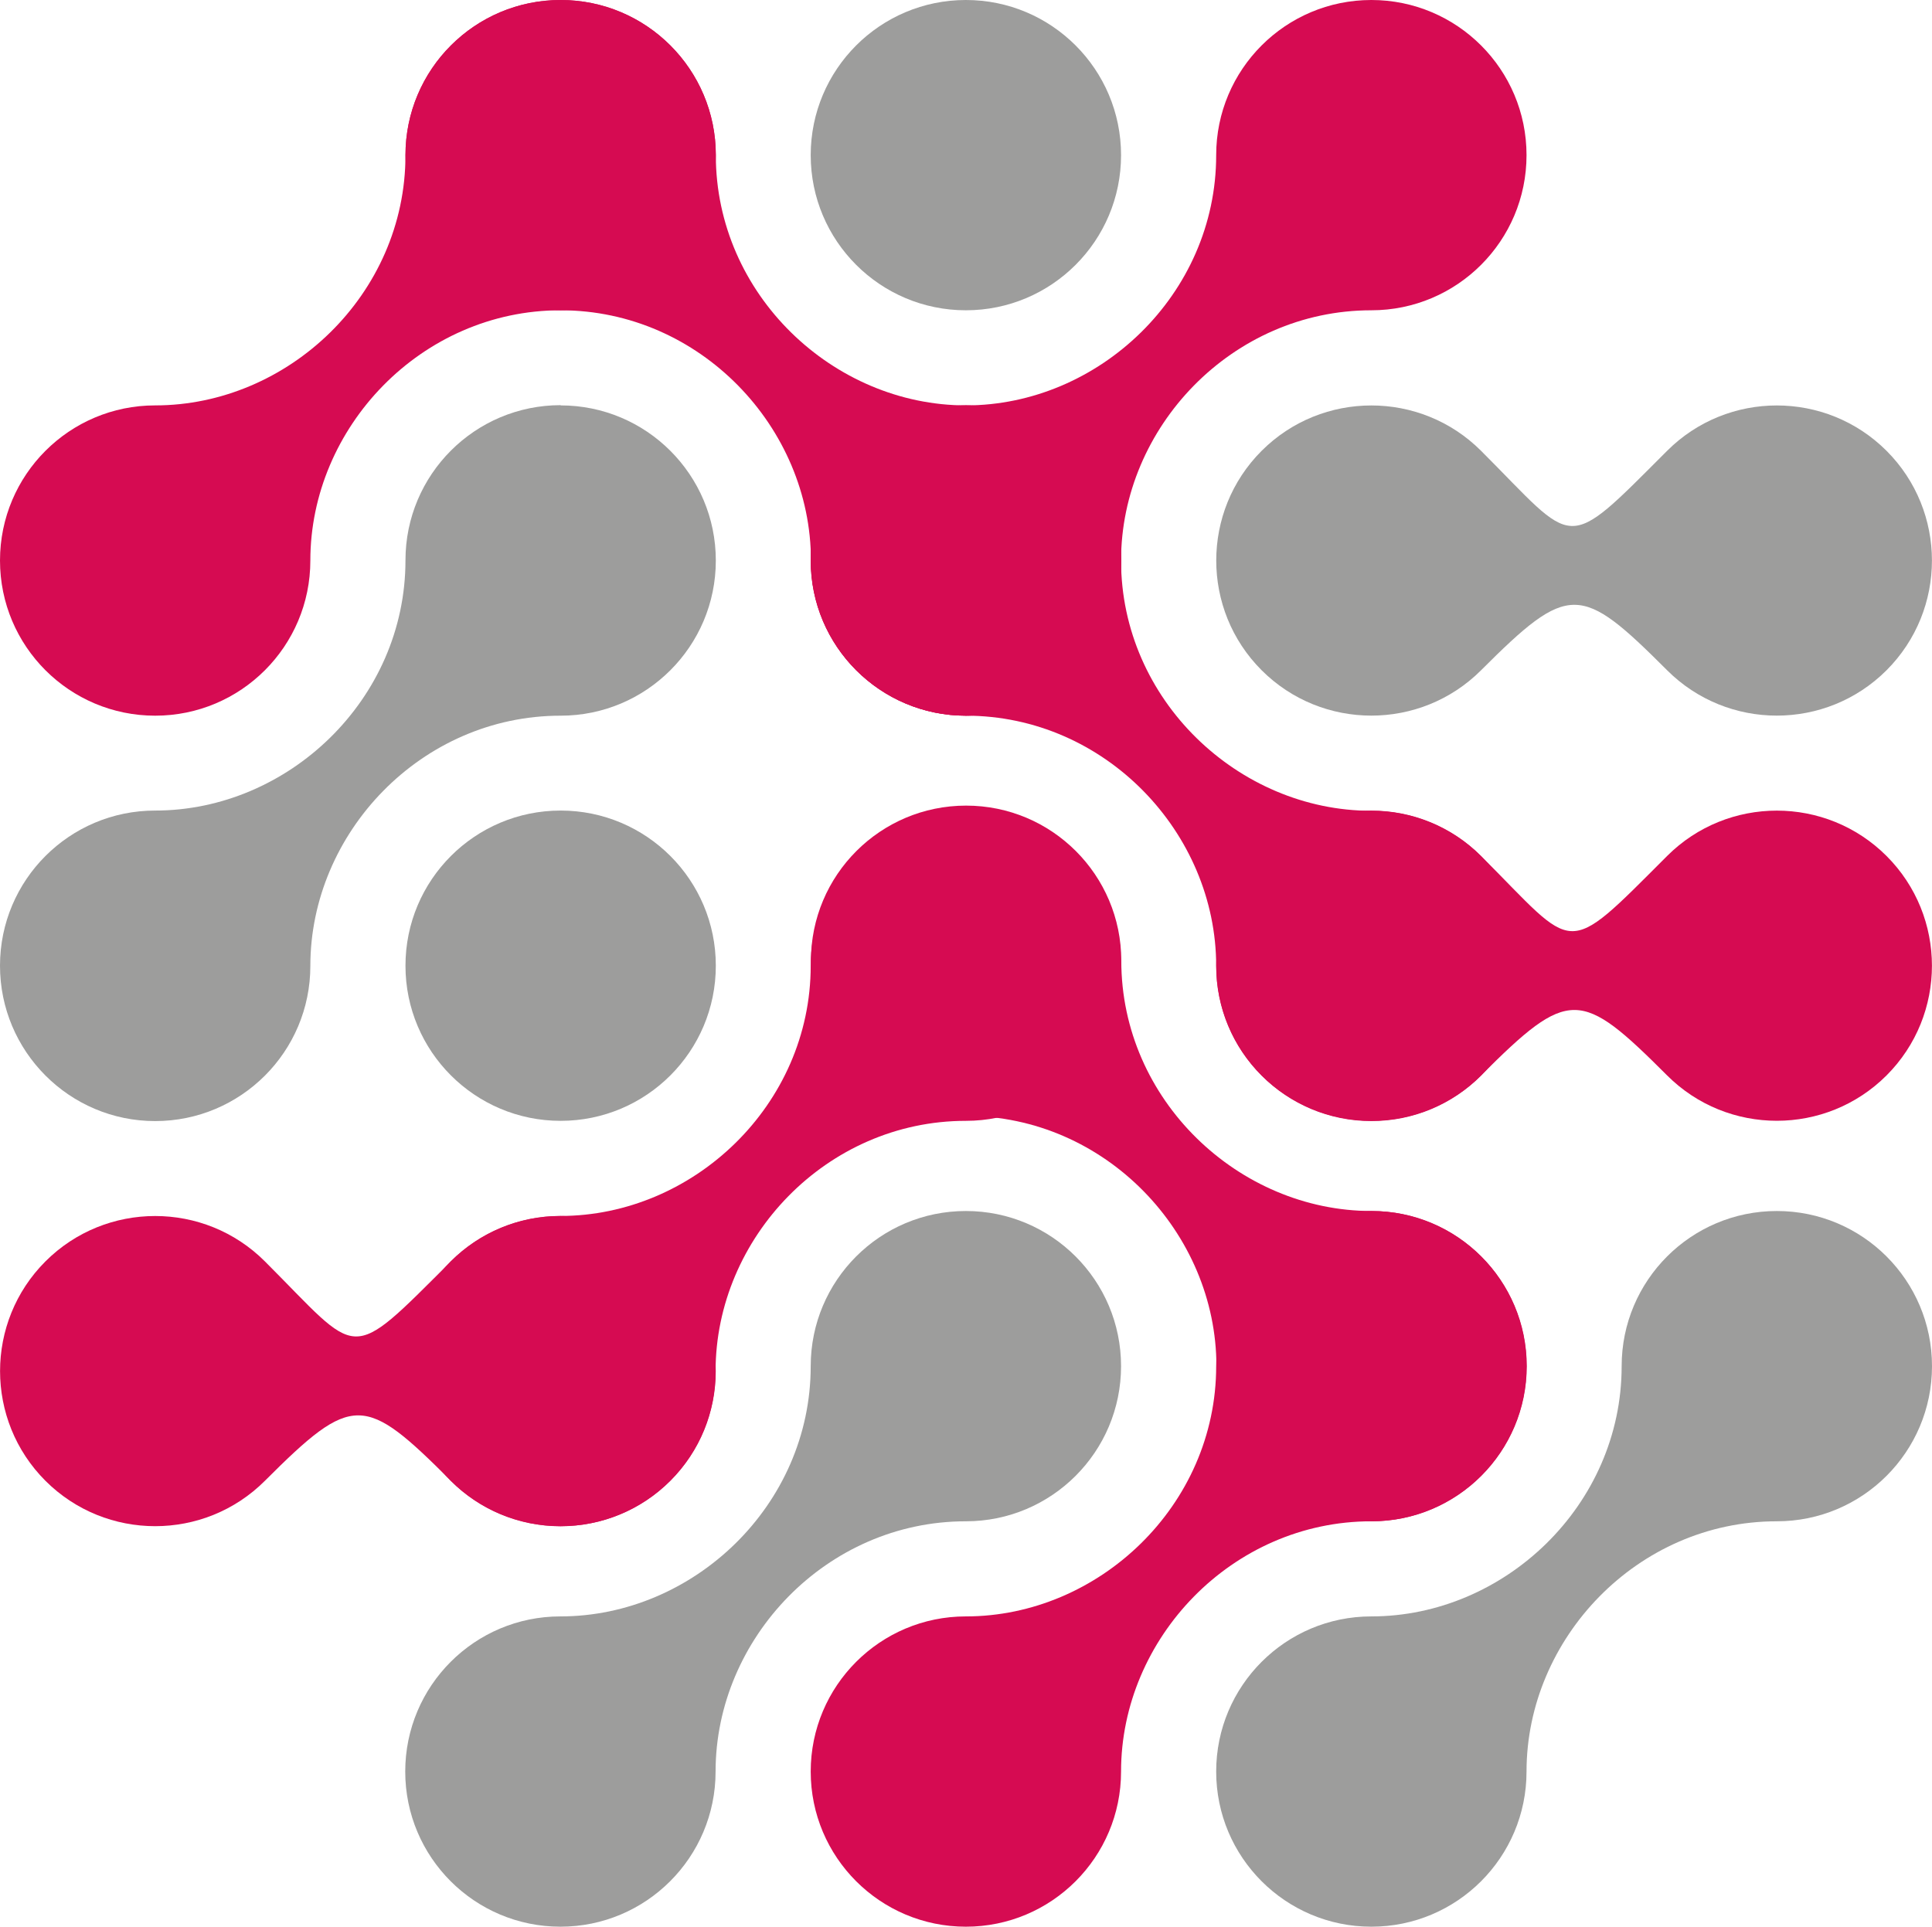 <?xml version="1.0" encoding="UTF-8"?> <svg xmlns="http://www.w3.org/2000/svg" id="_Слой_2" data-name="Слой 2" viewBox="0 0 82.05 81.84"><defs><style> .cls-1 { fill: #9d9d9c; } .cls-1, .cls-2 { fill-rule: evenodd; stroke-width: 0px; } .cls-2 { fill: #d60b52; } </style></defs><g id="_Слой_1-2" data-name="Слой 1"><g><path class="cls-2" d="M23.81,0c3.64,0,6.59,2.95,6.59,6.59s-2.95,6.59-6.59,6.59c-5.92,0-10.63,4.98-10.63,10.63,0,3.64-2.95,6.59-6.59,6.59S0,27.45,0,23.81s2.95-6.59,6.59-6.59c5.64,0,10.63-4.71,10.63-10.63,0-3.64,2.95-6.59,6.59-6.59"></path><path class="cls-2" d="M23.81,0c-3.64,0-6.59,2.95-6.59,6.59s2.95,6.59,6.59,6.59c5.92,0,10.63,4.98,10.63,10.63,0,3.64,2.95,6.59,6.59,6.59s6.59-2.95,6.59-6.59-2.95-6.59-6.59-6.59c-5.64,0-10.63-4.71-10.63-10.63,0-3.64-2.95-6.59-6.59-6.59"></path><path class="cls-2" d="M58.24,0c3.64,0,6.59,2.95,6.59,6.59s-2.95,6.59-6.59,6.59c-5.92,0-10.63,4.98-10.63,10.63,0,3.64-2.95,6.59-6.59,6.59s-6.59-2.95-6.59-6.59,2.95-6.59,6.59-6.59c5.64,0,10.63-4.71,10.63-10.63,0-3.64,2.95-6.59,6.59-6.59"></path><path class="cls-2" d="M41.02,17.22c-3.64,0-6.59,2.95-6.59,6.59s2.95,6.59,6.59,6.59c5.92,0,10.63,4.98,10.63,10.63,0,3.64,2.95,6.59,6.59,6.59s6.59-2.95,6.59-6.59-2.95-6.59-6.59-6.59c-5.64,0-10.63-4.71-10.63-10.63,0-3.64-2.95-6.59-6.59-6.59"></path><path class="cls-2" d="M53.58,45.68c-2.57-2.57-2.57-6.75,0-9.32,2.57-2.57,6.75-2.57,9.32,0,4.09,4.09,3.48,4.42,7.9,0,2.57-2.57,6.75-2.57,9.32,0,2.57,2.57,2.57,6.75,0,9.32-2.57,2.57-6.75,2.57-9.32,0-3.67-3.67-4.16-3.74-7.9,0-2.57,2.57-6.75,2.57-9.32,0"></path><path class="cls-2" d="M41.02,34.43c3.64,0,6.59,2.95,6.59,6.59s-2.95,6.59-6.59,6.59c-5.92,0-10.63,4.98-10.63,10.63,0,3.64-2.95,6.59-6.59,6.59s-6.59-2.95-6.59-6.59,2.95-6.59,6.59-6.59c5.64,0,10.63-4.71,10.63-10.63,0-3.64,2.95-6.59,6.59-6.59"></path><path class="cls-2" d="M1.93,62.9c-2.57-2.57-2.57-6.75,0-9.32,2.57-2.57,6.75-2.57,9.32,0,4.09,4.09,3.48,4.41,7.9,0,2.57-2.57,6.75-2.57,9.32,0s2.57,6.75,0,9.32-6.75,2.57-9.32,0c-3.67-3.67-4.16-3.74-7.9,0-2.57,2.57-6.75,2.57-9.32,0"></path><path class="cls-2" d="M41.03,34.22c-3.64,0-6.59,2.95-6.59,6.59s2.95,6.59,6.59,6.59c5.92,0,10.63,4.98,10.63,10.63,0,3.64,2.95,6.59,6.59,6.59s6.59-2.95,6.59-6.59-2.95-6.59-6.59-6.59c-5.64,0-10.63-4.71-10.63-10.63,0-3.64-2.95-6.59-6.59-6.59"></path><path class="cls-2" d="M58.24,51.44c3.64,0,6.59,2.95,6.59,6.59s-2.95,6.59-6.59,6.59c-5.92,0-10.63,4.98-10.63,10.63,0,3.64-2.95,6.59-6.59,6.59s-6.59-2.95-6.59-6.59,2.95-6.59,6.59-6.59c5.64,0,10.63-4.71,10.63-10.63,0-3.64,2.95-6.59,6.59-6.59"></path><path class="cls-1" d="M41.02,0c3.64,0,6.59,2.95,6.59,6.59s-2.95,6.59-6.59,6.59-6.59-2.95-6.59-6.59,2.95-6.59,6.59-6.59"></path><path class="cls-1" d="M53.58,28.47c-2.57-2.57-2.57-6.75,0-9.32,2.57-2.57,6.75-2.57,9.32,0,4.09,4.09,3.48,4.42,7.9,0,2.57-2.57,6.75-2.57,9.32,0,2.57,2.57,2.57,6.75,0,9.32-2.57,2.57-6.75,2.57-9.32,0-3.67-3.67-4.16-3.74-7.9,0-2.57,2.57-6.75,2.57-9.32,0"></path><path class="cls-1" d="M75.46,51.44c3.64,0,6.59,2.95,6.59,6.59s-2.95,6.59-6.59,6.59c-5.92,0-10.63,4.98-10.63,10.63,0,3.64-2.95,6.59-6.59,6.59s-6.59-2.95-6.59-6.59,2.95-6.59,6.59-6.59c5.64,0,10.63-4.71,10.63-10.63,0-3.64,2.95-6.59,6.59-6.59"></path><path class="cls-1" d="M23.81,17.22c3.64,0,6.59,2.95,6.59,6.59s-2.95,6.59-6.59,6.59c-5.92,0-10.63,4.98-10.63,10.63,0,3.64-2.95,6.59-6.59,6.59S0,44.66,0,41.02s2.95-6.59,6.59-6.59c5.64,0,10.63-4.71,10.63-10.63,0-3.64,2.95-6.59,6.59-6.59"></path><path class="cls-1" d="M23.81,34.43c3.64,0,6.59,2.95,6.59,6.59s-2.95,6.59-6.59,6.59-6.59-2.95-6.59-6.59,2.95-6.59,6.59-6.59"></path><path class="cls-1" d="M41.02,51.44c3.64,0,6.59,2.95,6.59,6.59s-2.95,6.59-6.59,6.59c-5.92,0-10.63,4.98-10.63,10.63,0,3.64-2.95,6.59-6.59,6.59s-6.59-2.95-6.59-6.59,2.95-6.59,6.59-6.59c5.64,0,10.63-4.71,10.63-10.63,0-3.64,2.95-6.59,6.59-6.59"></path></g></g></svg> 